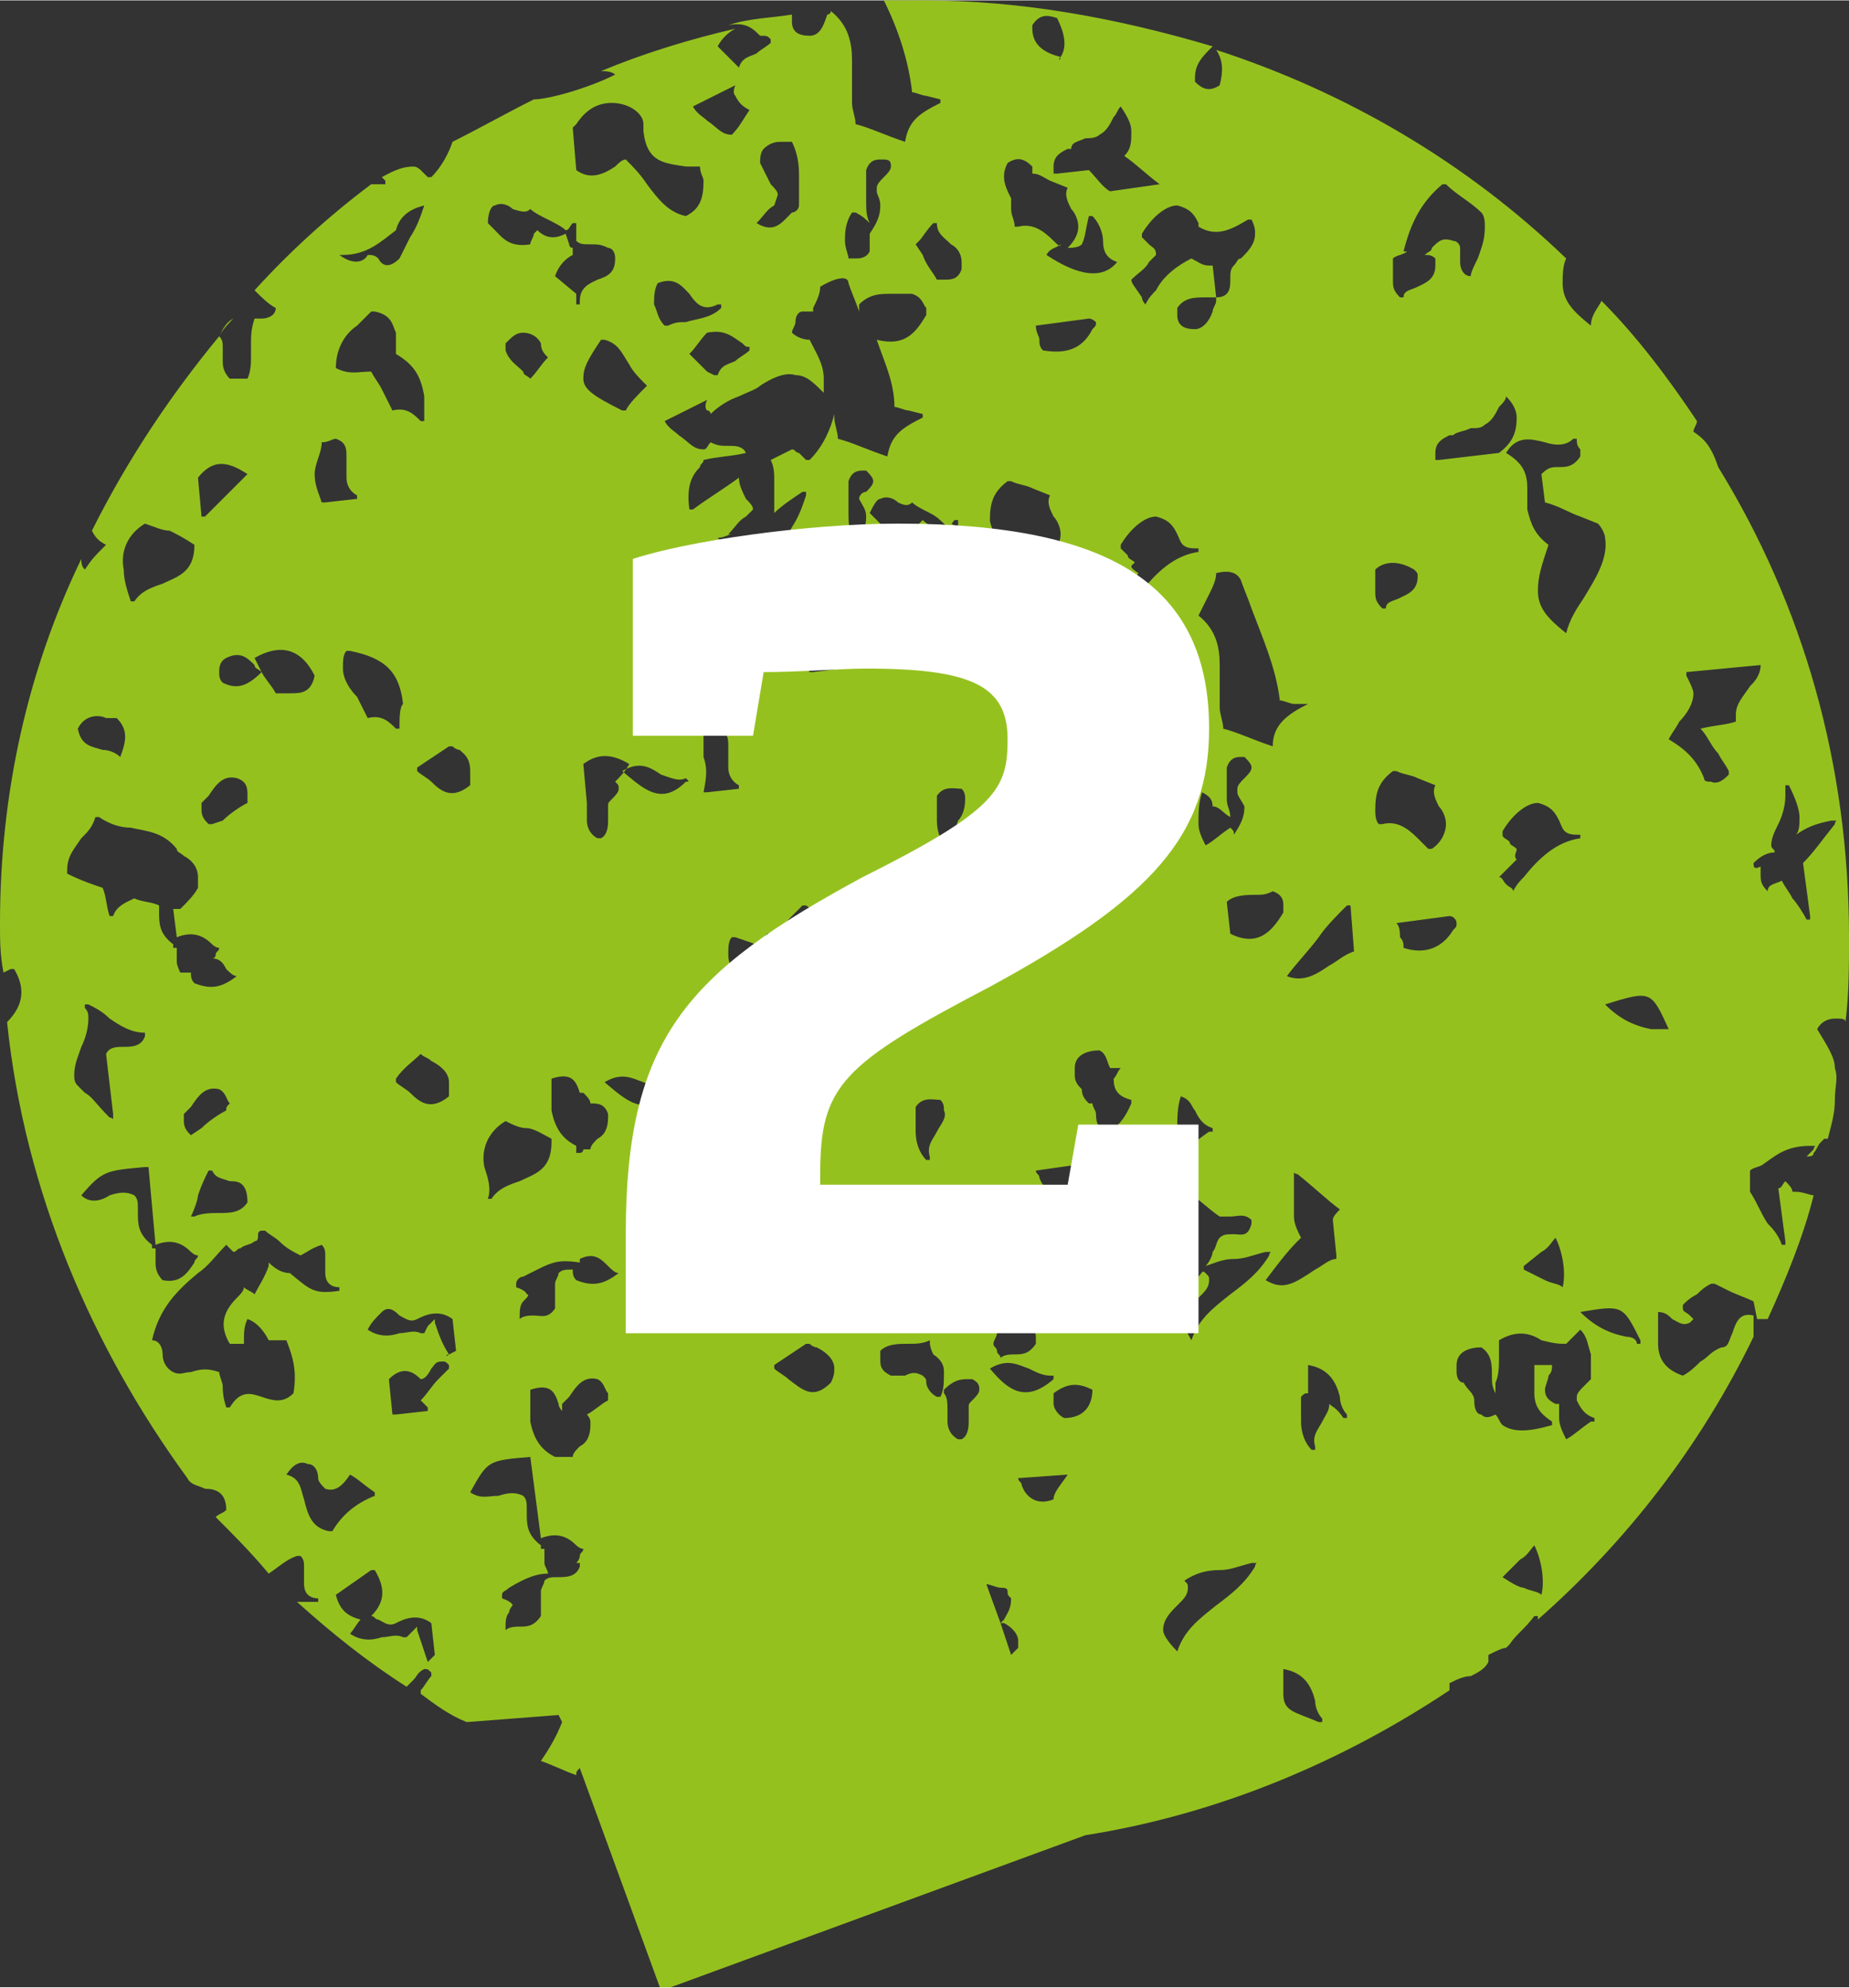 <?xml version="1.0" encoding="utf-8"?>
<svg xmlns="http://www.w3.org/2000/svg" xmlns:xlink="http://www.w3.org/1999/xlink" version="1.1" id="Ebene_1" x="0px" y="0px" viewBox="0 0 52.3 56.2" style="enable-background:new 0 0 52.3 56.2;" xml:space="preserve" width="40" height="43">
<rect x="0" y="0" width="52.3" height="56.2" fill="#333333" stroke="none"/>
<style type="text/css">
	.st0{clip-path:url(#SVGID_2_);fill:#95C11F;}
	.st1{fill:#FFFFFF;}
</style>
<g>
	<g>
		<defs>
			<rect id="SVGID_1_" y="0" width="83" height="56.2"/>
		</defs>
		<clipPath id="SVGID_2_">
			<use xlink:href="#SVGID_1_" style="overflow:visible;"/>
		</clipPath>
		<path class="st0" d="M6.2,9.5L6.2,9.5c0.1-0.2,0.3-0.4,0.4-0.5C6.4,9.1,6.3,9.3,6.2,9.5C6.2,9.4,6.2,9.4,6.2,9.5 M32.1,22.1    c0,0,0-0.1-0.1-0.2c0,0,0,0,0,0c0,0.2,0.1,0.4,0.2,0.5l0.1-0.1C32.2,22.3,32.2,22.2,32.1,22.1 M49.8,18.8    C49.8,18.8,49.9,18.9,49.8,18.8C49.9,18.9,49.9,18.9,49.8,18.8c0,0.3-0.2,0.5-0.3,0.6c-0.2,0.3-0.4,0.5-0.4,0.8c0,0,0,0,0,0.1    c0,0,0,0,0,0c0,0,0,0.1,0,0.1c-0.3,0.1-0.6,0.1-1,0.2c0.2,0.2,0.3,0.5,0.5,0.7c0.1,0.2,0.2,0.3,0.3,0.5c0,0,0,0,0,0.1    c-0.1,0.1-0.3,0.3-0.5,0.2c-0.1,0-0.2,0-0.2-0.1c-0.2-0.5-0.5-0.8-1-1.1c0,0,0,0,0,0s0,0,0,0c0.1-0.2,0.2-0.3,0.3-0.5    c0.2-0.2,0.4-0.5,0.4-0.8c0-0.1-0.1-0.3-0.2-0.5c0,0,0,0,0-0.1s0,0,0,0L49.8,18.8z M47.2,29.1C47.2,29.1,47.2,29.1,47.2,29.1    C47.1,29.2,47.1,29.2,47.2,29.1c-0.2,0-0.3,0-0.5,0c-0.5-0.1-0.9-0.3-1.3-0.7c0,0,0,0,0,0s0,0,0,0c0,0,0,0,0,0l0,0    C46.7,28,46.7,28,47.2,29.1 M45.4,15.2c0.1,0.6-0.3,1.2-0.6,1.7c-0.2,0.3-0.4,0.6-0.5,1c0,0,0,0,0,0c0,0,0,0,0,0    c-0.5-0.4-0.8-0.7-0.8-1.2c0-0.4,0.1-0.7,0.3-1.3c-0.4-0.3-0.5-0.6-0.6-1c0-0.1,0-0.2,0-0.3c0-0.1,0-0.2,0-0.3    c0-0.4-0.1-0.7-0.6-1c0,0,0,0,0,0v0c0,0,0,0,0,0c0.3-0.5,0.7-0.4,1.1-0.3c0.3,0.1,0.6,0.1,0.8-0.1c0,0,0,0,0.1,0c0,0,0,0,0,0    c0,0.1,0,0.2,0.1,0.3l0,0.2c0,0,0,0,0,0c-0.2,0.3-0.4,0.3-0.6,0.3c-0.2,0-0.3,0-0.5,0.2l0.1,0.8c0.4,0.1,0.7,0.3,1,0.4l0.5,0.2    c0,0,0,0,0,0C45.3,14.9,45.4,15.1,45.4,15.2 M42.9,11.8c0,0.4-0.1,0.7-0.5,1c0,0,0,0,0,0l-1.7,0.2c0,0,0,0-0.1,0    c0-0.1,0-0.1,0-0.2c0-0.3,0.2-0.4,0.4-0.5c0,0,0,0,0.1,0c0.1-0.1,0.3-0.1,0.5-0.2c0.2,0,0.3,0,0.4-0.1c0.2-0.1,0.3-0.3,0.4-0.5    c0.1-0.1,0.2-0.2,0.2-0.3c0,0,0,0,0,0c0,0,0,0,0,0C42.8,11.4,42.9,11.6,42.9,11.8 M42,6.4c0,0.4-0.1,0.6-0.2,0.9    c-0.1,0.2-0.2,0.4-0.2,0.5c0,0,0,0,0,0c0,0,0,0,0,0c-0.2,0-0.3-0.2-0.3-0.4c0-0.1,0-0.2,0-0.2c0-0.1,0-0.1,0-0.2    c0-0.1-0.1-0.2-0.2-0.2c-0.3-0.1-0.4,0-0.6,0.2c0,0.1-0.1,0.1-0.2,0.2c0.1,0,0.2,0,0.3,0.1c0,0,0,0,0,0c0,0.1,0,0.1,0,0.2    c0,0.4-0.3,0.5-0.5,0.6c-0.2,0.1-0.4,0.1-0.4,0.3c0,0,0,0,0,0c0,0,0,0-0.1,0c-0.2-0.2-0.2-0.3-0.2-0.5c0-0.1,0-0.1,0-0.2    c0-0.1,0-0.2,0-0.3c0,0,0,0,0-0.1c0.1-0.1,0.3-0.1,0.4-0.2c0,0,0,0-0.1,0c0,0,0,0,0,0c0,0,0,0,0,0c0.2-0.8,0.5-1.4,1.1-1.9    c0,0,0,0,0.1,0c0.3,0.3,0.7,0.5,1,0.8c0,0,0,0,0,0C42,6.1,42,6.3,42,6.4 M40,16.1C40,16.1,40,16.1,40,16.1    c0.1,0.1,0.1,0.1,0.1,0.2c0,0.4-0.3,0.5-0.5,0.6c-0.2,0.1-0.4,0.1-0.4,0.3c0,0,0,0,0,0c0,0,0,0-0.1,0c-0.2-0.2-0.2-0.3-0.2-0.5    c0-0.1,0-0.1,0-0.2c0-0.1,0-0.2,0-0.3c0,0,0,0,0-0.1C39.1,15.9,39.5,15.8,40,16.1 M38.3,26.9C38.3,26.9,38.3,26.9,38.3,26.9    c-0.3,0.1-0.5,0.3-0.7,0.4c-0.3,0.2-0.7,0.5-1.2,0.3c0,0,0,0,0,0v0c0,0,0,0,0,0c0.3-0.4,0.6-0.7,0.9-1.1c0.2-0.3,0.5-0.6,0.8-0.9    c0,0,0,0,0.1,0s0,0,0,0L38.3,26.9z M37,19.9C37.1,19.9,37,19.9,37,19.9c-0.6,0.3-1,0.6-1,1.2c0,0,0,0,0,0s0,0,0,0    c-0.6-0.2-1-0.4-1.4-0.5c0,0,0,0,0,0c0-0.2-0.1-0.4-0.1-0.6c0-0.2,0-0.4,0-0.6c0-0.2,0-0.4,0-0.6c0-0.5-0.1-1-0.6-1.4c0,0,0,0,0,0    c0,0,0,0,0,0c0.1-0.2,0.2-0.4,0.3-0.6c0.1-0.2,0.2-0.4,0.2-0.6c0,0,0,0,0,0c0.4-0.1,0.6,0,0.7,0.2c0.1,0.3,0.2,0.5,0.3,0.8    c0.3,0.8,0.7,1.7,0.8,2.6c0.1,0,0.3,0.1,0.4,0.1L37,19.9C37,19.8,37,19.9,37,19.9 M35.5,6.6c0,0.3-0.2,0.5-0.4,0.7    c-0.1,0-0.1,0.1-0.2,0.2c-0.1,0.1-0.1,0.2-0.1,0.4c0,0.2,0,0.5-0.4,0.5c0,0,0,0.1,0,0.1c0,0,0,0,0,0c0,0.1-0.1,0.2-0.1,0.3    c-0.1,0.3-0.3,0.5-0.5,0.5c-0.3,0-0.5-0.1-0.5-0.4c0-0.1,0-0.1,0-0.2c0,0,0,0,0,0c0.2-0.3,0.5-0.3,0.8-0.3c0.1,0,0.2,0,0.3,0    c0,0,0,0,0,0l-0.1-0.9l-0.1,0c-0.2,0-0.3-0.1-0.5-0.2c-0.4,0.2-0.8,0.5-1,0.9c-0.1,0.1-0.2,0.2-0.3,0.4c0,0,0,0,0,0s0,0,0,0    c0,0-0.1-0.1-0.1-0.2C32.1,8.1,32,8,32,7.9c0,0,0,0,0,0c0,0,0,0,0,0c0.2-0.2,0.4-0.3,0.5-0.5c0.1-0.1,0.1-0.1,0.2-0.2    C32.7,7,32.6,7,32.5,6.9c-0.1-0.1-0.1-0.1-0.2-0.2c0,0,0,0,0-0.1c0.3-0.5,0.7-0.8,1-0.8c0.4,0.1,0.5,0.3,0.6,0.5c0,0,0,0,0,0.1    c0.5,0.3,0.9,0.1,1.4-0.2c0,0,0.1,0,0.1,0C35.5,6.4,35.5,6.5,35.5,6.6 M32.8,5.2C32.8,5.3,32.8,5.3,32.8,5.2l-1.4,0.2c0,0,0,0,0,0    C31.2,5.3,31,5,30.8,4.8l-0.9,0.1c0,0,0,0-0.1,0c0-0.1,0-0.1,0-0.2c0-0.3,0.2-0.4,0.4-0.5c0,0,0,0,0.1,0C30.3,4,30.5,4,30.7,3.9    c0.1,0,0.3,0,0.4-0.1c0.2-0.1,0.3-0.3,0.4-0.5c0.1-0.1,0.1-0.2,0.2-0.3c0,0,0,0,0,0s0,0,0,0C31.9,3.3,32,3.5,32,3.7    c0,0.3,0,0.5-0.2,0.7C32.1,4.6,32.4,4.9,32.8,5.2C32.8,5.2,32.8,5.2,32.8,5.2 M30,1.6C30,1.7,29.9,1.7,30,1.6    c-0.4-0.1-0.8-0.3-0.8-0.8c0,0,0-0.1,0-0.1c0,0,0,0,0,0c0.2-0.3,0.4-0.3,0.7-0.2c0,0,0,0,0,0C30.1,0.9,30.2,1.3,30,1.6 M28.5,4.6    c0.3-0.2,0.5-0.1,0.7,0.1c0,0,0,0,0,0c0,0,0,0.1,0,0.1c0,0.1,0,0.1,0,0.1c0.2,0,0.3,0.1,0.5,0.2l0.5,0.2c0,0,0,0,0,0c0,0,0,0,0,0    c-0.1,0.2,0,0.4,0.1,0.6c0.1,0.1,0.2,0.3,0.2,0.5c0,0.2-0.1,0.4-0.3,0.6c0.1,0,0.3,0,0.4-0.1l0,0c0.1-0.2,0.1-0.4,0.2-0.8    c0,0,0,0,0,0c0,0,0,0,0.1,0c0.2,0.2,0.3,0.5,0.3,0.7c0,0.3,0.1,0.5,0.4,0.6c0,0,0,0,0,0c0,0,0,0,0,0c-0.4,0.5-1.1,0.4-2-0.2    c0,0,0,0,0,0s0,0,0,0c0.1-0.2,0.3-0.2,0.4-0.3C30,7,29.9,6.9,29.8,6.8c-0.3-0.3-0.6-0.5-1-0.4c0,0-0.1,0-0.1,0    c0-0.2-0.1-0.3-0.1-0.5c0-0.1,0-0.2,0-0.3c0,0,0,0,0,0c-0.1-0.2-0.2-0.4-0.2-0.6C28.4,4.9,28.4,4.8,28.5,4.6    C28.5,4.6,28.5,4.6,28.5,4.6 M28.1,15.1c0-0.1-0.1-0.3-0.1-0.4c0-0.5,0.1-0.8,0.5-1.1c0,0,0,0,0.1,0c0.2,0.1,0.4,0.1,0.6,0.2    l0.5,0.2c0,0,0,0,0,0s0,0,0,0c-0.1,0.2,0,0.4,0.1,0.6c0.1,0.1,0.2,0.3,0.2,0.5c0,0.2-0.1,0.5-0.4,0.7c0,0,0,0-0.1,0    c-0.1-0.1-0.2-0.2-0.3-0.3c-0.3-0.2-0.5-0.4-0.9-0.4c0.1,0,0.1,0.1,0.2,0.2v0c0,0.4-0.2,0.5-0.5,0.6c-0.2,0.1-0.5,0.2-0.5,0.6    c0,0,0,0,0,0.1c0,0-0.1,0-0.1,0l0,0l0,0L27.2,15c0,0-0.1,0-0.1-0.1l-0.2-0.1c-0.2,0.1-0.5,0.2-0.8-0.1l-0.1,0.1    c-0.1,0.1-0.1,0.2-0.2,0.3c0,0,0,0,0,0c-0.6,0.1-0.8-0.2-1-0.4c-0.1-0.1-0.1-0.1-0.2-0.2c0,0,0,0,0,0c0,0,0,0,0,0    c0.1-0.2,0.2-0.4,0.3-0.4c0.2-0.1,0.4,0,0.5,0.1c0.2,0.1,0.3,0.1,0.4,0c0,0,0,0,0,0c0,0,0,0,0,0c0.1,0.1,0.3,0.2,0.5,0.3    c0.2,0.1,0.3,0.2,0.5,0.4c0.1,0,0.1-0.1,0.2-0.2c0,0,0,0,0.1,0c0,0,0,0,0,0l0,0.5c0.2,0.1,0.4,0.1,0.5,0.2    C27.9,15.1,28,15.1,28.1,15.1 M27.2,7.4c0,0.1,0,0.1,0,0.2c-0.1,0.3-0.3,0.3-0.5,0.3c0,0-0.1,0-0.1,0c0,0,0,0-0.1,0    c-0.1-0.2-0.3-0.4-0.4-0.7l-0.2-0.3c0,0,0,0,0,0c0,0,0,0,0,0l0.1-0.1c0.1-0.1,0.2-0.3,0.4-0.5c0,0,0,0,0.1,0s0,0,0,0c0,0,0,0,0,0    c0,0.3,0.2,0.4,0.4,0.6C27.1,7,27.2,7.2,27.2,7.4 M25.8,8.3c0.3,0.1,0.3,0.3,0.4,0.4c0,0.1,0,0.1,0,0.2c-0.3,0.5-0.6,0.9-1.4,0.7    c0.2,0.6,0.5,1.2,0.5,1.9c0.1,0,0.3,0.1,0.4,0.1l0.4,0.1c0,0,0,0,0,0c0,0,0,0,0,0.1c-0.6,0.3-0.9,0.5-1,1.1c0,0,0,0,0,0    c0,0,0,0,0,0c-0.6-0.2-1-0.4-1.4-0.5c0,0,0,0,0,0c0-0.2-0.1-0.4-0.1-0.6c0,0,0,0,0-0.1c-0.1,0.4-0.3,0.9-0.7,1.3c0,0,0,0-0.1,0    c-0.1-0.1-0.1-0.1-0.2-0.2c-0.1,0-0.1-0.1-0.2-0.1c-0.2,0.1-0.4,0.2-0.6,0.3c0.1,0.2,0.1,0.4,0.1,0.6c0,0.2,0,0.4,0,0.5    c0,0.1,0,0.2,0,0.4c0.2-0.2,0.5-0.4,0.8-0.6c0,0,0,0,0.1,0c0,0,0,0,0,0.1c-0.1,0.3-0.2,0.6-0.4,0.9l-0.3,0.6c0,0,0,0,0,0    c-0.3,0.3-0.5,0.2-0.6,0c-0.1-0.1-0.2-0.1-0.3-0.1c-0.2,0.1-0.5,0.2-0.9-0.2c0,0,0,0,0,0c0,0,0,0,0,0c0,0,0,0,0,0    c0.2,0,0.3-0.1,0.4-0.1c0,0,0,0-0.1,0c0,0,0,0,0,0l0,0c0,0,0,0,0,0c0.2-0.2,0.3-0.4,0.5-0.5l0.2-0.2c0-0.1-0.1-0.2-0.2-0.3    c-0.1-0.2-0.2-0.4-0.2-0.6c-0.4,0.3-0.9,0.6-1.3,0.9c0,0,0,0-0.1,0c0,0,0,0,0,0v0c-0.1-0.7,0.1-1,0.3-1.2c0-0.1,0.1-0.1,0.1-0.2    c0,0,0,0,0,0c0.4-0.1,0.8-0.1,1.2-0.2c-0.1-0.2-0.3-0.2-0.5-0.2c-0.2,0-0.3,0-0.5-0.1c-0.1,0.1-0.1,0.2-0.2,0.2c0,0,0,0,0,0    c-0.3,0-0.4-0.2-0.7-0.4c-0.1-0.1-0.3-0.2-0.4-0.4c0,0,0,0,0,0v0c0,0,0,0,0,0c0.2-0.1,0.4-0.2,0.6-0.3c0.2-0.1,0.4-0.2,0.6-0.3    c0,0,0,0,0,0c0,0,0,0,0,0s0,0,0,0c0,0-0.1,0.2,0,0.3c0,0,0.1,0,0.1,0.1c0.2-0.2,0.5-0.4,0.8-0.5c0.2-0.1,0.5-0.2,0.6-0.3    c0.3-0.2,0.7-0.4,1-0.3c0.3,0,0.5,0.2,0.8,0.5c0-0.1,0-0.3,0-0.4c0-0.4-0.2-0.7-0.4-1.1c0,0,0,0,0,0c-0.2,0-0.4-0.1-0.5-0.2    c0,0,0,0,0,0c0,0,0,0,0,0c0-0.1,0.1-0.2,0.1-0.3c0-0.2,0.1-0.3,0.2-0.3c0.1,0,0.2,0,0.3,0c0,0,0-0.1,0-0.1    c0.1-0.2,0.2-0.4,0.2-0.6c0,0,0,0,0,0C23.7,7.8,24,7.8,24,8c0.1,0.3,0.2,0.5,0.3,0.8c0,0,0,0,0,0l0-0.2c0,0,0,0,0,0    c0.3-0.3,0.6-0.3,0.9-0.3C25.4,8.3,25.6,8.3,25.8,8.3C25.8,8.3,25.8,8.3,25.8,8.3 M25.2,4.7c0,0.1-0.1,0.2-0.2,0.3    c-0.1,0.1-0.2,0.2-0.2,0.3c0,0,0,0.1,0,0.1c0,0.1,0.1,0.2,0.1,0.4c0,0.3-0.1,0.5-0.3,0.8c0,0,0,0,0,0c0,0,0,0,0,0c0,0,0,0,0,0    c0,0.1,0,0.2,0,0.3c0,0.1,0,0.1,0,0.2c0,0,0,0,0,0c-0.1,0.2-0.3,0.2-0.4,0.2c0,0-0.1,0-0.1,0c0,0,0,0-0.1,0    C24,7.2,23.9,7,23.9,6.8c0-0.2,0-0.5,0.2-0.8c0,0,0,0,0.1,0c0.2,0.1,0.3,0.2,0.4,0.3c-0.1-0.2-0.1-0.4-0.1-0.6c0-0.1,0-0.3,0-0.4    s0-0.3,0-0.4l0-0.1c0,0,0,0,0,0c0.1-0.3,0.3-0.3,0.4-0.3c0,0,0.1,0,0.1,0c0,0,0,0,0,0C25.2,4.5,25.2,4.6,25.2,4.7 M22.6,5.8    C22.6,5.8,22.6,5.8,22.6,5.8C22.6,5.9,22.5,6,22.4,6c-0.3,0.3-0.5,0.6-1,0.3c0,0,0,0,0,0l0,0c0,0,0,0,0,0c0.2-0.2,0.3-0.4,0.5-0.5    L22,5.5c0-0.1-0.1-0.2-0.2-0.3c-0.1-0.2-0.2-0.4-0.3-0.6c0-0.1,0-0.3,0.1-0.4C21.8,4,22,4,22.1,4c0.1,0,0.1,0,0.2,0c0,0,0,0,0.1,0    c0.1,0.2,0.2,0.5,0.2,0.9c0,0.2,0,0.4,0,0.5C22.6,5.5,22.6,5.6,22.6,5.8 M21.2,3.1C21.2,3.1,21.2,3.1,21.2,3.1    c-0.2,0.3-0.3,0.5-0.5,0.7c0,0,0,0,0,0c-0.3,0-0.4-0.2-0.7-0.4c-0.1-0.1-0.3-0.2-0.4-0.4c0,0,0,0,0,0s0,0,0,0c0,0,0,0,0,0    c0.2-0.1,0.4-0.2,0.6-0.3c0.2-0.1,0.4-0.2,0.6-0.3c0,0,0,0,0,0c0,0,0,0,0,0s0,0,0,0c0,0-0.1,0.2,0,0.3C20.9,2.9,21,3,21.2,3.1    C21.2,3.1,21.2,3.1,21.2,3.1 M19.4,4.7c0.1,0,0.3,0,0.4,0c0,0,0,0,0,0c0,0.2,0.1,0.3,0.1,0.4c0,0.5-0.1,0.8-0.5,1c0,0,0,0,0,0    c-0.5-0.1-0.8-0.5-1.1-0.9c-0.2-0.3-0.4-0.5-0.6-0.7c-0.1,0-0.2,0.1-0.3,0.2c-0.3,0.2-0.7,0.4-1.1,0.1c0,0,0,0,0,0l-0.1-1.2    c0,0,0,0,0,0c0,0,0.1-0.1,0.1-0.1c0.2-0.3,0.5-0.6,1-0.6c0.5,0,0.9,0.3,0.9,0.6c0,0,0,0,0,0c0,0.1,0,0.1,0,0.2    C18.3,4.6,18.8,4.6,19.4,4.7 M16,6.5c0.1,0,0.1-0.1,0.2-0.2c0,0,0,0,0.1,0c0,0,0,0,0,0l0,0.5c0.1,0.1,0.2,0.1,0.4,0.1    c0.2,0,0.3,0,0.5,0.1c0,0,0,0,0,0c0,0,0,0,0,0c0.1,0,0.2,0.1,0.2,0.3c0,0,0,0,0,0c0,0.4-0.2,0.5-0.5,0.6c-0.2,0.1-0.5,0.2-0.5,0.6    c0,0,0,0,0,0.1c0,0-0.1,0-0.1,0l0,0l0,0l0-0.3l-0.6-0.5c0,0,0,0,0,0s0,0,0,0c0.1-0.3,0.3-0.5,0.5-0.6l0-0.2c0,0-0.1,0-0.1-0.1    L16,6.6c-0.2,0.1-0.5,0.2-0.8-0.1l-0.1,0.1C15.1,6.7,15,6.8,15,6.9c0,0,0,0,0,0c-0.6,0.1-0.8-0.2-1-0.4c-0.1-0.1-0.1-0.1-0.2-0.2    c0,0,0,0,0,0c0,0,0,0,0,0C13.8,6,13.9,5.8,14,5.8c0.2-0.1,0.4,0,0.5,0.1C14.8,6,14.9,6,15,5.9c0,0,0,0,0,0c0,0,0,0,0,0    c0.1,0.1,0.3,0.2,0.5,0.3C15.7,6.3,15.9,6.4,16,6.5 M15.5,10.1c-0.2,0.2-0.3,0.4-0.5,0.6c0,0,0,0,0,0c0,0,0,0,0,0    c-0.1-0.1-0.2-0.1-0.2-0.2c-0.2-0.2-0.4-0.3-0.5-0.6c0,0,0-0.1,0-0.2c0,0,0,0,0,0c0.2-0.2,0.3-0.3,0.5-0.3c0.2,0,0.4,0.1,0.5,0.3    C15.3,9.9,15.4,10,15.5,10.1C15.5,10.1,15.5,10.1,15.5,10.1C15.5,10.1,15.5,10.1,15.5,10.1 M13.7,33c-0.1-0.5,0.1-1,0.6-1.3    c0,0,0,0,0,0c0.2,0.1,0.4,0.2,0.6,0.2s0.5,0.2,0.7,0.3c0,0,0,0,0,0.1c0,0.8-0.5,0.9-0.9,1.1c-0.3,0.1-0.6,0.2-0.8,0.5    c0,0,0,0-0.1,0c0,0,0,0,0,0C13.9,33.6,13.8,33.3,13.7,33 M15,41.2C15,41.2,15,41.2,15,41.2l0.3,2.3c0,0,0,0,0,0c0,0,0,0,0,0v0    c0.5-0.2,0.8,0,1,0.2c0,0,0.1,0.1,0.2,0.1c0,0,0,0,0,0s0,0,0,0c0,0.1-0.1,0.1-0.1,0.2c0,0.1-0.1,0.2-0.1,0.2c0,0,0,0,0.1,0    c0,0,0,0,0,0c0,0,0,0,0,0.1c-0.1,0.3-0.4,0.3-0.6,0.3c-0.2,0-0.3,0-0.4,0.1c0,0.1-0.1,0.2-0.1,0.3c0,0.1,0,0.1,0,0.2    c0,0.1,0,0.1,0,0.2c0,0.1,0,0.2,0,0.3c0,0,0,0,0,0C15.1,46,14.9,46,14.7,46c-0.1,0-0.3,0-0.4,0.1c0,0,0,0,0,0c0,0,0,0,0,0    c0,0,0-0.1,0-0.1c0-0.1,0-0.3,0.1-0.4c0-0.1,0.1-0.2,0.1-0.2c0,0,0-0.1-0.3-0.2c0,0,0,0,0,0c0,0,0,0,0,0c0,0,0,0,0,0    c0,0,0,0,0-0.1c0-0.1,0.1-0.1,0.2-0.2c0.5-0.3,0.8-0.4,1.1-0.4c0-0.1-0.1-0.2-0.1-0.3s0-0.2,0-0.2c0-0.1,0-0.1,0-0.2c0,0,0,0,0,0    c0,0-0.1,0-0.1,0l0,0l0,0l0-0.1c-0.4-0.3-0.4-0.6-0.4-0.9c0,0,0-0.1,0-0.1c0-0.2,0-0.3-0.1-0.4c-0.2-0.1-0.4-0.1-0.7,0    c-0.3,0-0.5,0.1-0.8-0.1c0,0,0,0,0,0c0,0,0,0,0,0C13.8,41.3,13.8,41.3,15,41.2 M13.3,21.8c0,0.1,0,0.2,0,0.4c0,0,0,0,0,0    c-0.5,0.4-0.8,0.2-1.1-0.1c-0.1-0.1-0.3-0.2-0.4-0.3c0,0,0,0,0,0c0,0,0,0,0,0c0,0,0,0,0-0.1c0.3-0.2,0.6-0.4,0.9-0.6    c0,0,0.1,0,0.1,0c0,0,0.1,0.1,0.2,0.1C13.1,21.3,13.3,21.4,13.3,21.8 M12,5.8c-0.1,0.3-0.2,0.6-0.4,0.9l-0.3,0.6c0,0,0,0,0,0    c-0.3,0.3-0.5,0.2-0.6,0c-0.1-0.1-0.2-0.1-0.3-0.1C10.3,7.4,10,7.5,9.6,7.2c0,0,0,0,0,0c0,0,0,0,0,0c0,0,0,0,0.1,0    c0.7,0,1.1-0.4,1.5-0.7C11.3,6.1,11.6,5.9,12,5.8C11.9,5.8,12,5.8,12,5.8C12,5.8,12,5.8,12,5.8 M9.5,10.4c0-0.6,0.3-1,0.6-1.2    c0.1-0.1,0.3-0.3,0.4-0.4c0,0,0,0,0.1,0c0.5,0.1,0.5,0.4,0.6,0.6c0,0,0,0.1,0,0.2c0,0.1,0,0.2,0,0.3c0,0,0,0,0,0.1    c0.5,0.3,0.7,0.6,0.8,1.2c0,0.2,0,0.4,0,0.7c0,0,0,0,0,0c0,0,0,0-0.1,0l0,0c-0.2-0.2-0.4-0.4-0.8-0.3c0,0,0,0,0,0c0,0,0,0,0,0    c-0.1-0.2-0.2-0.4-0.3-0.6c-0.1-0.2-0.2-0.3-0.3-0.5C10.1,10.5,9.9,10.6,9.5,10.4C9.6,10.5,9.5,10.4,9.5,10.4L9.5,10.4 M9.1,12.5    c0.2,0,0.3-0.1,0.4-0.1c0,0,0,0,0,0c0.3,0.1,0.3,0.3,0.3,0.5c0,0.1,0,0.2,0,0.3s0,0.2,0,0.3c0,0.2,0.1,0.4,0.3,0.5c0,0,0,0,0,0.1    c0,0,0,0,0,0l-0.9,0.1c0,0,0,0-0.1,0c-0.1-0.3-0.2-0.5-0.2-0.8S9.1,12.8,9.1,12.5C9.1,12.6,9.1,12.5,9.1,12.5 M9.1,35.2    c0.1,0.1,0.1,0.2,0.1,0.3s0,0.2,0,0.2c0,0.1,0,0.2,0,0.3c0,0.2,0.1,0.4,0.4,0.4c0,0,0,0,0,0.1s0,0,0,0c-0.7,0.1-0.8,0-1.4-0.5    c-0.2,0-0.4-0.1-0.6-0.3l0,0.1c-0.1,0.3-0.3,0.6-0.4,0.8c0,0,0,0,0,0c0,0,0,0,0,0c-0.1-0.1-0.2-0.1-0.3-0.2c0,0.1-0.1,0.2-0.2,0.3    c-0.4,0.4-0.5,0.8-0.2,1.3l0.4,0c0,0,0,0,0-0.1c0-0.2,0-0.4,0.1-0.6c0,0,0,0,0,0c0,0,0,0,0,0c0.3,0.1,0.5,0.4,0.6,0.6l0.4,0    c0,0,0,0,0.1,0c0.2,0.5,0.3,0.9,0.2,1.5c0,0,0,0,0,0c-0.3,0.3-0.6,0.2-0.9,0.1c-0.3-0.1-0.6-0.2-0.9,0.3c0,0,0,0-0.1,0s0,0,0,0    c-0.1-0.3-0.1-0.5-0.1-0.6c0-0.1-0.1-0.3-0.1-0.4c-0.3-0.1-0.5-0.1-0.8,0c-0.2,0-0.3,0.1-0.5,0c0,0,0,0,0,0    c-0.2-0.1-0.3-0.3-0.3-0.5c0-0.2-0.1-0.4-0.3-0.4c0,0,0,0,0,0c0,0,0,0,0,0c0,0,0,0,0,0C4.5,37,5,36.5,5.6,36    c0.3-0.2,0.5-0.5,0.8-0.8c0,0,0,0,0,0c0,0,0,0,0,0c0.1,0.1,0.1,0.1,0.2,0.2c0.1,0,0.1-0.1,0.2-0.1c0.1-0.1,0.3-0.1,0.4-0.2    c0.1,0,0.1-0.1,0.1-0.2c0,0,0-0.1,0.1-0.1c0,0,0,0,0.1,0c0.1,0.1,0.3,0.2,0.4,0.3c0.2,0.2,0.4,0.3,0.6,0.4    C8.7,35.4,8.8,35.3,9.1,35.2C9,35.2,9,35.2,9.1,35.2 M8.9,19.1c-0.1,0.5-0.4,0.5-0.7,0.5c-0.1,0-0.2,0-0.3,0c0,0-0.1,0-0.1,0    c-0.1-0.2-0.3-0.4-0.4-0.6l-0.2-0.4c0,0,0,0,0,0c0,0,0,0,0,0c0,0,0,0,0,0C7.9,18.2,8.5,18.3,8.9,19.1C8.9,19.1,8.9,19.1,8.9,19.1     M7.4,19C7.5,19,7.5,19,7.4,19C7.5,19.1,7.5,19.1,7.4,19c-0.4,0.4-0.7,0.5-1.1,0.3c0,0,0,0,0,0c-0.1-0.1-0.1-0.2-0.1-0.3    c0-0.1,0-0.3,0.2-0.4c0,0,0,0,0,0c0.4-0.2,0.6,0,0.8,0.2C7.2,18.9,7.3,18.9,7.4,19 M7,13.4C7,13.4,7,13.5,7,13.4    c-0.5,0.5-0.9,0.9-1.2,1.2c0,0,0,0-0.1,0c0,0,0,0,0,0l-0.1-1.1c0,0,0,0,0,0C6,13,6.4,13,7,13.4C7,13.4,7,13.4,7,13.4 M5.6,25.1    C5.6,25.1,5.6,25.1,5.6,25.1L5.6,25.1c-0.1,0.2-0.3,0.4-0.5,0.6c0,0,0,0-0.1,0s-0.1,0-0.1,0L5,26.5c0,0,0,0,0,0c0,0,0,0,0,0v0    c0.5-0.2,0.8,0,1,0.2c0,0,0.1,0.1,0.2,0.1c0,0,0,0,0,0c0,0,0,0,0,0c0,0.1-0.1,0.1-0.1,0.2c0,0,0,0.1-0.1,0.1    c0.2,0,0.3,0.1,0.4,0.3c0.1,0.1,0.2,0.2,0.3,0.2c0,0,0,0,0,0s0,0,0,0c-0.4,0.3-0.7,0.4-1.2,0.2c0,0,0,0,0,0    c-0.1-0.1-0.1-0.2-0.1-0.3c0,0,0,0,0,0c-0.1,0-0.1,0-0.3,0c0,0,0,0,0,0C5.1,27.5,5,27.3,5,27.2c0-0.1,0-0.2,0-0.2    c0-0.1,0-0.1,0-0.2c0,0,0,0,0,0c0,0-0.1,0-0.1,0l0,0l0,0l0-0.1c-0.4-0.3-0.4-0.6-0.4-0.9c0,0,0-0.1,0-0.1c0,0,0-0.1,0-0.1    c-0.2-0.1-0.5-0.1-0.7-0.2c-0.2,0.1-0.5,0.2-0.6,0.5c0,0,0,0-0.1,0c0,0,0,0,0,0C3,25.6,3,25.3,2.9,25.1c-0.3-0.1-0.6-0.2-1-0.4    c0,0,0,0,0,0c0,0,0-0.1,0-0.1c0-0.4,0.2-0.6,0.4-0.9c0.2-0.2,0.3-0.3,0.4-0.6c0,0,0,0,0,0c0,0,0,0,0.1,0c0.3,0.2,0.6,0.3,0.9,0.3    c0.4,0.1,0.9,0.1,1.3,0.6c0,0,0,0,0,0l0,0c0,0.1,0.1,0.1,0.2,0.2c0.2,0.1,0.4,0.3,0.4,0.6C5.6,25,5.6,25.1,5.6,25.1 M5.5,15.4    c0,0.8-0.5,0.9-0.9,1.1C4.3,16.6,4,16.7,3.8,17c0,0,0,0-0.1,0c0,0,0,0,0,0c-0.1-0.3-0.2-0.6-0.2-0.9c-0.1-0.5,0.1-1,0.6-1.3    c0,0,0,0,0,0C4.4,14.9,4.6,15,4.8,15C5,15.1,5.2,15.2,5.5,15.4C5.5,15.3,5.5,15.3,5.5,15.4 M3.3,20.3c0.3,0.3,0.3,0.6,0.1,1.1    c0,0,0,0,0,0c0,0,0,0,0,0c-0.1-0.1-0.3-0.2-0.5-0.2c-0.3-0.1-0.6-0.1-0.7-0.6v0c0,0,0,0,0,0c0.2-0.4,0.6-0.4,0.8-0.3    C3.1,20.3,3.2,20.3,3.3,20.3C3.3,20.2,3.3,20.2,3.3,20.3 M2.1,30.4c0-0.3,0.1-0.5,0.2-0.8c0.1-0.2,0.2-0.5,0.2-0.8    c0-0.1,0-0.2-0.1-0.3c0,0,0,0,0-0.1c0,0,0,0,0.1,0c0.2,0.1,0.4,0.2,0.6,0.4c0.3,0.2,0.6,0.4,1,0.4c0,0,0,0,0,0c0,0,0,0,0,0.1    c-0.1,0.3-0.4,0.3-0.6,0.3c-0.2,0-0.4,0-0.5,0.2l0.2,1.7c0,0,0,0,0,0.1s0,0-0.1,0c-0.4-0.4-0.5-0.6-0.7-0.7l-0.2-0.2c0,0,0,0,0,0    C2.1,30.6,2.1,30.5,2.1,30.4 M6.4,31.4c-0.2,0.1-0.5,0.3-0.7,0.5l-0.3,0.2c0,0,0,0,0,0c-0.1-0.1-0.2-0.2-0.2-0.4    c0-0.1,0-0.2,0-0.2c0.1-0.1,0.1-0.1,0.2-0.2c0.2-0.3,0.4-0.6,0.8-0.5c0.2,0.1,0.2,0.3,0.3,0.4C6.4,31.3,6.4,31.3,6.4,31.4    C6.4,31.4,6.4,31.4,6.4,31.4 M7,22.7c-0.2,0.1-0.5,0.3-0.7,0.5L6,23.3c0,0,0,0-0.1,0c-0.1-0.1-0.2-0.2-0.2-0.4c0-0.1,0-0.2,0-0.2    c0.1-0.1,0.1-0.1,0.2-0.2c0.2-0.3,0.4-0.6,0.8-0.5C7,22.1,7,22.3,7,22.5C7,22.5,7,22.5,7,22.7C7,22.6,7,22.6,7,22.7 M7,34    C7,34,7,34,7,34c-0.2,0.3-0.5,0.3-0.8,0.3c-0.2,0-0.5,0-0.7,0.1c0,0,0,0-0.1,0c0,0,0,0,0,0s0,0,0,0c0.1-0.2,0.2-0.5,0.2-0.6    c0.1-0.3,0.2-0.5,0.3-0.7c0,0,0,0,0.1,0c0,0,0,0,0,0c0.1,0.2,0.2,0.2,0.5,0.3C6.7,33.4,7,33.4,7,34 M2.3,33.8    C2.3,33.8,2.3,33.8,2.3,33.8c0.6-0.7,0.7-0.7,1.8-0.8c0,0,0.1,0,0.1,0l0.2,2.2c0,0,0,0,0,0c0,0,0,0,0,0v0c0.5-0.2,0.8,0,1,0.2    c0,0,0.1,0.1,0.2,0.1c0,0,0,0,0,0c0,0,0,0,0,0c0,0.1-0.1,0.1-0.1,0.2c-0.2,0.3-0.4,0.6-0.9,0.5c0,0,0,0,0,0    c-0.2-0.2-0.2-0.4-0.2-0.5c0-0.1,0-0.1,0-0.2c0-0.1,0-0.1,0-0.2c0,0,0,0,0,0c0,0-0.1,0-0.1,0l0,0l0,0l0-0.1    c-0.4-0.3-0.4-0.6-0.4-0.9c0,0,0-0.1,0-0.1c0-0.2,0-0.3-0.1-0.4c-0.2-0.1-0.4-0.1-0.7,0C2.8,34,2.5,34,2.3,33.8    C2.3,33.8,2.3,33.8,2.3,33.8 M8.1,41.7C8.1,41.6,8.1,41.6,8.1,41.7c0.2-0.3,0.4-0.4,0.6-0.3c0.2,0,0.3,0.2,0.3,0.4    c0,0.1,0.1,0.2,0.2,0.3c0.3,0.1,0.5-0.1,0.7-0.4c0,0,0,0,0,0c0,0,0,0,0,0c0.2,0.1,0.4,0.3,0.7,0.5l0,0c0,0,0,0,0,0.1c0,0,0,0,0,0    c-0.5,0.2-0.9,0.5-1.2,1c0,0,0,0-0.1,0c-0.5-0.1-0.6-0.5-0.7-0.9C8.5,42.1,8.5,41.8,8.1,41.7C8.1,41.7,8.1,41.7,8.1,41.7L8.1,41.7     M9.5,45.1C9.5,45,9.5,45,9.5,45.1l1-0.7c0,0,0.1,0,0.1,0c0.3,0.5,0.3,0.9-0.1,1.3c0.1,0,0.1,0.1,0.2,0.1c0.2,0.1,0.3,0.2,0.5,0.1    c0.2-0.1,0.6-0.3,1,0c0,0,0,0,0,0l0.1,0.9c0,0,0,0,0,0l-0.2,0.2c0,0,0,0,0,0c0,0,0,0,0,0c-0.1-0.3-0.2-0.6-0.3-0.9l0-0.1    c-0.1,0.1-0.1,0.1-0.2,0.2l-0.1,0.1c0,0,0,0-0.1,0c-0.2-0.1-0.4,0-0.6,0c-0.3,0.1-0.6,0.1-0.9-0.1c0,0,0,0,0,0c0,0,0,0,0,0    c0.1-0.1,0.2-0.3,0.3-0.4C9.8,45.7,9.6,45.5,9.5,45.1C9.5,45.1,9.5,45.1,9.5,45.1 M12.4,39c-0.2,0.2-0.3,0.4-0.5,0.6    c0.1,0.1,0.1,0.1,0.2,0.2c0,0,0,0,0,0.1s0,0,0,0L11.2,40c0,0-0.1,0-0.1,0L11,39c0,0,0,0,0,0c0.4-0.4,0.7-0.2,0.9,0l0,0    c0.1,0,0.2-0.1,0.3-0.3c0.1-0.1,0.1-0.2,0.3-0.2c0.1,0,0.1,0,0.2,0.1c0,0,0,0.1,0,0.1C12.6,38.8,12.5,38.9,12.4,39 M11.3,20.6    C11.3,20.6,11.2,20.6,11.3,20.6l-0.1,0c-0.2-0.2-0.4-0.4-0.8-0.3c0,0,0,0,0,0c0,0,0,0,0,0c-0.1-0.2-0.2-0.4-0.3-0.6    c-0.2-0.2-0.4-0.5-0.4-0.8c0-0.2,0-0.4,0.1-0.5c0,0,0,0,0.1,0c1,0.2,1.4,0.6,1.5,1.5C11.3,20,11.3,20.3,11.3,20.6    C11.3,20.5,11.3,20.6,11.3,20.6 M11.9,29.8C12,29.8,12,29.8,11.9,29.8c0.1,0.1,0.2,0.1,0.3,0.2c0.2,0.1,0.5,0.3,0.5,0.6    c0,0.1,0,0.2,0,0.4c0,0,0,0,0,0c-0.5,0.4-0.8,0.2-1.1-0.1c-0.1-0.1-0.3-0.2-0.4-0.3c0,0,0,0,0,0c0,0,0,0,0,0c0,0,0,0,0-0.1    C11.4,30.2,11.7,30,11.9,29.8 M12.7,38.3C12.7,38.3,12.7,38.4,12.7,38.3C12.6,38.4,12.6,38.3,12.7,38.3c-0.2-0.3-0.3-0.6-0.4-0.9    l0-0.1c-0.1,0.1-0.1,0.1-0.2,0.2L12,37.7c0,0,0,0-0.1,0c-0.2-0.1-0.4,0-0.6,0c-0.3,0.1-0.6,0.1-0.9-0.1c0,0,0,0,0,0c0,0,0,0,0,0    c0.1-0.2,0.2-0.3,0.4-0.5c0.2-0.2,0.4,0,0.5,0.1c0.2,0.1,0.3,0.2,0.5,0.1c0.2-0.1,0.6-0.3,1,0c0,0,0,0,0,0l0.1,0.9c0,0,0,0,0,0    L12.7,38.3z M30.1,40.1C30.1,40.1,30.1,40.1,30.1,40.1c-0.2-0.1-0.3-0.3-0.3-0.4c0-0.1,0-0.2,0-0.3c0,0,0,0,0,0    c0.4-0.3,0.7-0.3,1.1-0.1c0,0,0,0,0,0c0,0,0,0,0,0C30.9,39.7,30.7,40.1,30.1,40.1 M31.2,31.9c-0.1,0-0.2-0.1-0.2-0.4    c0-0.1-0.1-0.2-0.1-0.3c0,0,0,0-0.1,0c0,0,0,0,0,0c-0.1-0.1-0.2-0.2-0.2-0.4c-0.1-0.1-0.2-0.2-0.2-0.4c0-0.1,0-0.1,0-0.2    c0-0.4,0.4-0.5,0.7-0.5h0c0,0,0,0,0,0c0.2,0.1,0.2,0.3,0.3,0.5c0.1,0,0.2,0,0.3,0c0,0,0,0,0,0c0,0,0,0,0,0    c-0.1,0.1-0.1,0.2-0.2,0.3c0,0.3,0.1,0.5,0.5,0.6c0,0,0,0,0,0c0,0,0,0,0,0.1C31.7,31.9,31.4,32,31.2,31.9 M31.7,23.2    C31.7,23.2,31.7,23.2,31.7,23.2L31.7,23.2C31.7,23.2,31.7,23.2,31.7,23.2c0-0.1,0-0.1,0-0.1c-0.1,0-0.1-0.1-0.2-0.3    c0-0.2-0.2-0.3-0.3-0.5s-0.3-0.3-0.3-0.5c0-0.1,0-0.1,0-0.2c0-0.4,0.4-0.5,0.7-0.5h0c0,0,0,0,0,0c0.1,0.1,0.1,0.1,0.2,0.2    c0-0.1,0-0.2,0-0.3c0.1-0.2,0.3-0.2,0.5-0.2c0.1,0,0.1,0,0.2,0c0,0,0,0,0.1,0c0.1,0.2,0.2,0.5,0.2,0.9c0,0.2,0,0.4,0,0.5    c0,0.1,0,0.3,0,0.4c0,0,0,0,0,0c-0.1,0.1-0.1,0.1-0.2,0.2C32.5,23.3,32.2,23.6,31.7,23.2 M32.3,35C32.3,35,32.3,35,32.3,35    c0-0.1,0-0.1,0-0.2c0-0.1,0-0.2,0.1-0.2c0.4-0.1,0.6-0.3,0.8-0.6c0.1-0.1,0.2-0.2,0.3-0.3c0,0,0,0,0.1,0c0.3,0.2,0.6,0.5,0.9,0.7    c0.1,0,0.2,0,0.3,0c0.2,0,0.4-0.1,0.6,0.1c0,0,0,0,0,0.1c-0.1,0.4-0.3,0.3-0.5,0.3c-0.2,0-0.3,0-0.4,0.1c-0.1,0.1-0.1,0.3-0.2,0.4    c0,0.1-0.1,0.3-0.2,0.4c0.3-0.1,0.5-0.2,0.8-0.2c0.3,0,0.5-0.1,0.9-0.2c0,0,0,0,0.1,0s0,0,0,0.1c-0.3,0.5-0.7,0.8-1.1,1.1    c-0.5,0.4-0.9,0.7-1.1,1.3c0,0,0,0,0,0s0,0,0,0c-0.1-0.2-0.2-0.3-0.2-0.5c0-0.3,0.2-0.5,0.4-0.7c0.2-0.2,0.3-0.3,0.3-0.5    c0-0.1,0-0.1-0.1-0.2C34,35.9,34,36,33.9,36.1c0,0,0,0,0,0l-0.8,0.1c0,0,0,0-0.1,0c-0.1-0.2-0.2-0.3-0.3-0.5    C32.6,35.4,32.5,35.3,32.3,35C32.3,35.1,32.3,35,32.3,35 M32.9,46.1c0-0.3,0.2-0.5,0.4-0.7c0.2-0.2,0.3-0.3,0.3-0.5    c0-0.1,0-0.1-0.1-0.2c0,0,0,0,0,0c0,0,0,0,0,0c0.3-0.2,0.6-0.3,1-0.3c0.3,0,0.5-0.1,0.9-0.2c0,0,0,0,0.1,0s0,0,0,0.1    c-0.3,0.5-0.7,0.8-1.1,1.1c-0.5,0.4-0.9,0.7-1.1,1.3c0,0,0,0,0,0c0,0,0,0,0,0C33,46.4,32.9,46.2,32.9,46.1 M35.5,25.3    c0.2,0,0.3,0,0.5-0.1c0,0,0,0,0,0c0.3,0.1,0.3,0.3,0.3,0.4c0,0.1,0,0.1,0,0.2c-0.3,0.5-0.7,1-1.5,0.6c0,0,0,0,0,0l-0.1-0.9    c0,0,0,0,0,0C34.9,25.3,35.3,25.3,35.5,25.3 M33.8,31.4c0.1,0.2,0.2,0.4,0.5,0.5c0,0,0,0,0,0c0,0,0,0,0,0.1l-0.1,0    c-0.3,0.2-0.5,0.4-0.7,0.5c0,0,0,0,0,0s0,0,0,0c-0.1-0.2-0.2-0.4-0.2-0.6c0-0.3,0-0.6,0.1-0.9c0,0,0,0,0,0s0,0,0,0    C33.7,31.1,33.7,31.3,33.8,31.4 M31.8,17.9c0.1,0.1,0.1,0.1,0.2,0.1c0,0,0,0.1,0,0.1c-0.1,0.1-0.3,0.2-0.4,0.3    c-0.2,0.1-0.4,0.1-0.5,0.4c0,0,0,0,0,0c0,0,0,0,0,0l-0.2-0.2c-0.1-0.1-0.3-0.3-0.4-0.4c0,0,0,0,0,0c0,0,0,0,0,0l0,0    c0.1-0.2,0.3-0.4,0.5-0.5c0,0,0,0,0,0C31.4,17.4,31.6,17.7,31.8,17.9 M29.5,9.9C29.5,9.9,29.5,9.8,29.5,9.9    c-0.1-0.1-0.1-0.2-0.1-0.3c0-0.1-0.1-0.2-0.1-0.4v0c0,0,0,0,0,0s0,0,0,0L30.8,9c0,0,0,0,0,0C30.9,9,31,9.1,31,9.1    c0,0.1,0,0.1-0.1,0.2C30.6,9.9,30.1,10,29.5,9.9 M28.7,17.9C28.7,17.9,28.7,17.9,28.7,17.9C28.7,17.9,28.7,17.9,28.7,17.9l1.5-0.2    c0,0,0,0,0,0c0.1,0,0.2,0.1,0.2,0.2c0,0.1,0,0.1-0.1,0.2c-0.3,0.5-0.8,0.7-1.4,0.5c0,0,0,0,0,0c0-0.1,0-0.2-0.1-0.3    C28.8,18.2,28.7,18.1,28.7,17.9C28.7,18,28.7,17.9,28.7,17.9 M28,36C28,36,28.1,35.9,28,36c0.5,0.1,0.7,0.2,0.8,0.2    c0.1,0,0.2,0,0.2,0.1c0,0,0,0,0,0c0,0.1,0,0.1,0.1,0.2c0,0.3-0.1,0.4-0.2,0.6c0,0,0,0.1-0.1,0.1c0,0,0,0,0.1,0.1    c0.2,0.1,0.4,0.3,0.4,0.5c0,0.1,0,0.1,0,0.2c0,0,0,0,0,0c-0.2,0.3-0.4,0.3-0.6,0.3c-0.1,0-0.3,0-0.4,0.1c0,0,0,0,0,0s0,0,0,0    c0-0.1-0.1-0.1-0.1-0.2c0-0.1-0.1-0.1-0.1-0.2c0,0,0,0,0,0c0-0.1,0.1-0.2,0.1-0.3c0.1-0.2,0.2-0.5,0.1-0.7    C28.3,36.5,28.2,36.3,28,36C28,36,28,36,28,36 M30.7,32.9C30.8,32.9,30.8,32.9,30.7,32.9C30.8,32.9,30.8,32.9,30.7,32.9    c-0.1,0.4-0.3,0.6-0.4,0.8l0,0c0,0,0,0,0,0c-0.5,0.2-0.8-0.1-0.9-0.4c0-0.1-0.1-0.1-0.1-0.2c0,0,0,0,0,0s0,0,0,0c0,0,0,0,0,0    L30.7,32.9z M31.1,19.7c0,0.2,0.1,0.3,0.3,0.3c0,0,0,0,0,0c0,0,0,0,0,0.1c-0.2,0.2-0.3,0.4-0.4,0.6c0,0,0,0,0,0    c-0.3,0-0.4-0.2-0.7-0.4c-0.1-0.1-0.3-0.2-0.4-0.4c0,0,0,0,0,0v0c0,0,0,0,0,0c0.2-0.1,0.4-0.2,0.6-0.3c0.2-0.1,0.4-0.2,0.6-0.3    c0,0,0,0,0,0c0,0,0,0,0,0s0,0,0,0C31.2,19.4,31.1,19.6,31.1,19.7 M28,38.7C28,38.7,28,38.7,28,38.7c0.5-0.3,0.8-0.1,1.1,0    c0.2,0.1,0.4,0.2,0.6,0.2c0,0,0,0,0.1,0c0,0,0,0,0,0.1C29,39.7,28.5,39.3,28,38.7C28,38.8,28,38.8,28,38.7    C28,38.8,28,38.7,28,38.7 M27.9,44.8c0.1,0,0.3,0.1,0.4,0.1c0.1,0,0.2,0,0.2,0.1c0,0,0,0,0,0c0,0.1,0,0.1,0.1,0.2    c0,0.3-0.1,0.4-0.2,0.6c0,0,0,0-0.1,0.1L27.9,44.8z M27.7,39.3c0,0.1-0.1,0.2-0.2,0.3c-0.1,0.1-0.1,0.1-0.1,0.2c0,0.1,0,0.1,0,0.2    c0,0.1,0,0.1,0,0.2c0,0.1,0,0.4-0.2,0.5c0,0,0,0-0.1,0c-0.2-0.1-0.3-0.3-0.3-0.5c0-0.1,0-0.2,0-0.3c0-0.2,0-0.4-0.1-0.5    c0,0,0,0,0-0.1C27,39,27.2,39,27.4,39c0,0,0.1,0,0.1,0c0,0,0,0,0,0C27.7,39.1,27.7,39.2,27.7,39.3 M26.2,16.4    C26.2,16.3,26.3,16.3,26.2,16.4C26.3,16.3,26.3,16.3,26.2,16.4c0.6,0.3,0.9,0.6,1.3,1c0,0,0,0,0,0c0,0,0,0,0,0    c-0.1,0.1-0.1,0.2-0.2,0.3c-0.2,0.3-0.4,0.5-0.8,0.4c0,0,0,0,0,0c-0.1-0.2-0.2-0.4-0.2-0.6c0-0.1,0-0.3,0-0.5    C26.3,16.8,26.3,16.6,26.2,16.4 M22.4,25.9c0.1-0.1,0.2-0.2,0.3-0.3c0,0,0,0,0.1,0c0.3,0.2,0.6,0.5,0.9,0.7c0.1,0,0.2,0,0.3,0    c0.2,0,0.4-0.1,0.6,0.1c0,0,0,0,0,0.1c-0.1,0.4-0.3,0.3-0.5,0.3c-0.2,0-0.3,0-0.4,0.1c-0.1,0.1-0.1,0.3-0.2,0.4    c-0.1,0.3-0.2,0.5-0.5,0.8c0,0,0,0,0,0L22.2,28c0,0.2,0,0.4,0,0.7c0,0,0,0,0,0c0,0,0,0-0.1,0l0,0c-0.2-0.2-0.4-0.4-0.8-0.3    c0,0,0,0,0,0c0,0,0,0,0,0c-0.1-0.2-0.2-0.4-0.3-0.6c-0.2-0.2-0.4-0.5-0.4-0.8c0-0.2,0-0.4,0.1-0.5c0,0,0,0,0.1,0    c0.3,0.1,0.6,0.2,0.8,0.3c0,0,0,0,0-0.1c0-0.1,0-0.2,0.1-0.3C22,26.4,22.2,26.1,22.4,25.9 M20.4,18.6c0-0.6,0.3-1,0.6-1.2    c0.1-0.1,0.3-0.3,0.4-0.4c0,0,0,0,0.1,0c0.5,0.1,0.5,0.4,0.6,0.6c0,0.1,0,0.1,0,0.2c0,0.1,0,0.2,0,0.3c0,0,0,0,0,0.1s0,0,0,0    c-0.2,0-0.4,0.1-0.5,0.3C21.3,18.5,21,18.8,20.4,18.6C20.4,18.6,20.4,18.6,20.4,18.6C20.4,18.6,20.4,18.6,20.4,18.6 M19.9,21.4    c0-0.2,0-0.5,0-0.7c0,0,0,0,0,0c0.2,0,0.3-0.1,0.4-0.1c0,0,0,0,0,0c0.3,0.1,0.3,0.3,0.3,0.5c0,0.1,0,0.2,0,0.3s0,0.2,0,0.3    c0,0.2,0.1,0.4,0.3,0.5c0,0,0,0,0,0.1c0,0,0,0,0,0l-0.9,0.1c0,0,0,0-0.1,0C20,21.9,20,21.7,19.9,21.4 M23.5,39.1    C23.5,39.1,23.5,39.1,23.5,39.1c-0.5,0.5-0.8,0.2-1.2-0.1c-0.1-0.1-0.3-0.2-0.4-0.3c0,0,0,0,0,0c0,0,0,0,0,0c0,0,0,0,0-0.1    c0.3-0.2,0.6-0.4,0.9-0.6c0,0,0.1,0,0.1,0c0,0,0.1,0.1,0.2,0.1c0.2,0.1,0.5,0.3,0.5,0.6C23.6,38.8,23.6,38.9,23.5,39.1 M26.5,32    c-0.1,0.2-0.3,0.4-0.2,0.7c0,0,0,0.1,0,0.1s0,0-0.1,0c-0.2-0.2-0.3-0.5-0.3-0.8c0-0.1,0-0.3,0-0.4c0-0.1,0-0.2,0-0.3c0,0,0,0,0,0    c0.2-0.3,0.5-0.2,0.7-0.2l0,0c0,0,0,0,0,0c0.1,0.1,0.1,0.2,0.1,0.3C26.8,31.6,26.6,31.8,26.5,32 M26.7,38.8c0,0.3,0,0.5-0.1,0.7    c0,0,0,0-0.1,0c-0.2-0.1-0.3-0.3-0.3-0.4c0-0.1,0-0.1-0.1-0.2c-0.2-0.1-0.3-0.1-0.5,0c-0.1,0-0.2,0-0.4,0c0,0,0,0,0,0    c-0.2-0.1-0.3-0.2-0.3-0.4c0-0.1,0-0.2,0-0.3c0,0,0,0,0,0c0.2-0.2,0.5-0.2,0.8-0.2c0.2,0,0.4,0,0.6-0.1c0,0,0,0,0,0s0,0,0,0    c0,0.1,0,0.2,0.1,0.4C26.7,38.5,26.7,38.7,26.7,38.8 M26.9,23.9C26.9,24,26.9,24,26.9,23.9c0,0.1-0.1,0.1-0.1,0.1    c-0.2-0.2-0.3-0.5-0.3-0.8c0-0.1,0-0.3,0-0.4c0-0.1,0-0.2,0-0.3c0,0,0,0,0,0c0.2-0.3,0.5-0.2,0.7-0.2l0,0c0,0,0,0,0,0    c0.1,0.1,0.1,0.2,0.1,0.3c0,0.3-0.1,0.5-0.2,0.6C27,23.5,26.9,23.7,26.9,23.9 M27,26.1C27,26.1,27,26.2,27,26.1    c-0.1,0.1-0.2,0.2-0.2,0.3c-0.2,0.3-0.4,0.5-0.8,0.4c0,0,0,0,0,0c-0.1-0.2-0.2-0.4-0.2-0.6c0-0.1,0-0.3,0-0.5c0-0.2,0-0.4,0-0.6    c0,0,0,0,0-0.1c0,0,0,0,0.1,0C26.2,25.5,26.5,25.8,27,26.1C27,26.1,27,26.1,27,26.1 M28.6,46.8l-0.3-0.9c0,0,0,0,0.1,0    c0.2,0.1,0.4,0.3,0.4,0.5c0,0.1,0,0.1,0,0.2C28.7,46.7,28.7,46.7,28.6,46.8C28.7,46.8,28.6,46.8,28.6,46.8 M30.2,41.7    c-0.2,0.3-0.4,0.5-0.4,0.7l0,0c0,0,0,0,0,0c-0.5,0.2-0.8-0.1-0.9-0.4c0-0.1-0.1-0.1-0.1-0.2c0,0,0,0,0,0s0,0,0,0c0,0,0,0,0,0    L30.2,41.7C30.1,41.7,30.1,41.7,30.2,41.7C30.2,41.7,30.2,41.7,30.2,41.7 M16.5,10.7c0-0.3,0.1-0.5,0.5-1.1c0,0,0,0,0.1,0    c0.4,0.1,0.5,0.4,0.7,0.7c0.1,0.2,0.3,0.4,0.5,0.6c0,0,0,0,0,0l0,0c0,0,0,0,0,0c-0.3,0.3-0.5,0.5-0.6,0.7c0,0,0,0-0.1,0    C16.8,11.2,16.5,11,16.5,10.7 M16.3,32.4c-0.4-0.2-0.6-0.5-0.7-1c0-0.3,0-0.6,0-0.9c0,0,0,0,0,0c0.6-0.2,0.7,0.1,0.8,0.4    c0,0,0,0,0,0h0c0,0,0.1,0,0.1,0c0,0,0,0,0,0c0.1,0.1,0.2,0.2,0.2,0.3c0,0,0,0,0,0c0,0,0,0,0,0c0.2,0,0.4,0,0.5,0.3c0,0,0,0,0,0.1    c0,0.3-0.1,0.5-0.3,0.6c-0.1,0.1-0.2,0.2-0.2,0.3c0,0,0,0,0,0c0,0,0,0,0,0c-0.1,0-0.2,0-0.2,0c0,0,0,0,0,0c0,0,0,0.1-0.1,0.1    c0,0,0,0-0.1,0C16.3,32.5,16.3,32.4,16.3,32.4 M18.2,30.6c0.2,0.1,0.4,0.2,0.6,0.2c0,0,0,0,0.1,0c0,0,0,0,0,0.1    c-0.7,0.7-1.2,0.2-1.8-0.3c0,0,0,0,0,0c0,0,0,0,0,0c0,0,0,0,0,0C17.6,30.3,17.9,30.5,18.2,30.6 M17.4,22.1    c0.1,0.1,0.1,0.1,0.1,0.2c0,0.1-0.1,0.2-0.2,0.3c-0.1,0.1-0.1,0.1-0.1,0.2c0,0.1,0,0.1,0,0.2c0,0.1,0,0.1,0,0.2    c0,0.1,0,0.4-0.2,0.5c0,0,0,0-0.1,0c-0.2-0.1-0.3-0.3-0.3-0.5c0-0.1,0-0.2,0-0.3c0-0.1,0-0.1,0-0.2c0,0,0,0,0,0c0,0,0,0,0,0    l-0.1-1.1c0,0,0,0,0,0c0.4-0.3,0.8-0.3,1.3,0c0,0,0,0,0,0c0,0,0,0,0,0C17.7,21.8,17.5,22,17.4,22.1 M16.6,40c0,0,0.1,0.1,0.1,0.2    c0,0,0,0,0,0.1c0,0.3-0.1,0.5-0.3,0.6c-0.1,0.1-0.2,0.2-0.2,0.3c0,0,0,0,0,0c0,0,0,0,0,0c-0.1,0-0.2,0-0.2,0c-0.1,0-0.2,0-0.3,0    c-0.4-0.2-0.6-0.5-0.7-1c0-0.3,0-0.6,0-0.9c0,0,0,0,0,0c0.6-0.2,0.7,0.1,0.8,0.4c0,0.1,0.1,0.2,0.1,0.2c0,0,0,0,0,0    c0-0.1,0-0.1,0-0.2c0.1-0.1,0.1-0.1,0.2-0.2c0.2-0.3,0.4-0.6,0.8-0.5c0.2,0.1,0.2,0.3,0.3,0.4c0,0,0,0.1,0,0.1c0,0,0,0,0,0.1    C17,39.7,16.8,39.9,16.6,40 M14.9,36.6c0,0,0-0.1-0.3-0.2c0,0,0,0,0,0c0,0,0,0,0,0c0,0,0,0,0,0c0,0,0,0,0-0.1    c0-0.1,0.1-0.2,0.2-0.2c0.8-0.4,0.9-0.5,1.6-0.4c0,0,0-0.1,0-0.1c0,0,0,0,0,0c0.4-0.2,0.6,0,0.8,0.2c0.1,0.1,0.2,0.2,0.3,0.2    c0,0,0,0,0,0s0,0,0,0c-0.4,0.3-0.7,0.4-1.2,0.2c0,0,0,0,0,0c-0.1-0.1-0.1-0.2-0.1-0.3c0,0,0,0,0,0c-0.2,0-0.3,0-0.4,0.1    c0,0.1-0.1,0.2-0.1,0.3c0,0.1,0,0.1,0,0.2c0,0.1,0,0.1,0,0.2c0,0.1,0,0.2,0,0.3c0,0,0,0,0,0c-0.2,0.3-0.4,0.2-0.6,0.2    c-0.1,0-0.3,0-0.4,0.1c0,0,0,0,0,0c0,0,0,0,0,0c0,0,0-0.1,0-0.1c0-0.1,0-0.3,0.1-0.4C14.9,36.7,15,36.6,14.9,36.6 M19.4,22    C19.5,22,19.5,22,19.4,22c0.1,0.1,0.1,0.1,0,0.1c-0.7,0.7-1.2,0.2-1.8-0.3c0,0,0,0,0,0c0,0,0,0,0,0c0,0,0,0,0,0    c0.5-0.3,0.8-0.1,1.1,0.1C19,22,19.2,22.1,19.4,22 M19.5,10L19.5,10c0.2-0.2,0.3-0.4,0.5-0.6c0,0,0,0,0,0c0.5-0.1,0.7,0.1,1,0.3    c0.1,0.1,0.1,0.1,0.2,0.1c0,0,0,0.1,0,0.1c-0.1,0.1-0.3,0.2-0.4,0.3c-0.2,0.1-0.4,0.1-0.5,0.4c0,0,0,0,0,0c0,0,0,0-0.1,0L20,10.5    C19.8,10.3,19.7,10.2,19.5,10C19.5,10,19.5,10,19.5,10C19.5,10,19.5,10,19.5,10 M19.4,9.1c-0.2,0-0.3,0-0.5,0.1c0,0-0.1,0-0.1,0    c-0.2-0.2-0.2-0.4-0.3-0.6c0-0.2,0-0.4,0.1-0.6c0,0,0,0,0,0c0.5-0.2,0.7,0.1,0.9,0.3c0.2,0.3,0.4,0.5,0.8,0.3c0,0,0,0,0.1,0    c0,0,0,0,0,0.1C20.1,9,19.7,9,19.4,9.1 M24.3,14.1C24.3,14.1,24.3,14.1,24.3,14.1c0.1,0.2,0.2,0.3,0.2,0.5c0,0.3-0.1,0.5-0.3,0.8    c0,0,0,0,0,0s0,0,0,0c-0.2-0.3-0.2-0.7-0.2-0.9c0-0.1,0-0.3,0-0.4s0-0.3,0-0.4l0-0.1c0,0,0,0,0,0c0.1-0.3,0.3-0.3,0.4-0.3    c0,0,0.1,0,0.1,0c0,0,0,0,0,0c0.1,0.1,0.2,0.2,0.2,0.3c0,0.1-0.1,0.2-0.2,0.3C24.4,13.9,24.3,14,24.3,14.1 M25.4,17.7    c0,0,0.1-0.1,0.1-0.1c0.2,0,0.4,0.1,0.5,0.3c0.1,0.1,0.2,0.2,0.3,0.2c0,0,0,0,0,0s0,0,0,0c-0.2,0.2-0.3,0.4-0.5,0.6c0,0,0,0,0,0    c0,0,0,0,0,0c-0.1-0.1-0.2-0.1-0.2-0.2c-0.2-0.2-0.4-0.3-0.4-0.6c-0.2,0.2-0.5,0.3-0.9,0.2l0,0c-0.1,0.3-0.2,0.5-0.5,0.8    c0,0,0,0,0,0l-0.8,0.1c0,0,0,0-0.1,0c-0.1-0.2-0.2-0.3-0.3-0.5c-0.1-0.2-0.2-0.4-0.4-0.6c0,0,0,0,0,0c0,0,0,0,0,0c0,0,0-0.1,0-0.1    c0-0.1,0-0.2,0.1-0.2c0.4-0.1,0.6-0.3,0.8-0.6c0.1-0.1,0.2-0.2,0.3-0.3c0,0,0,0,0.1,0c0.2,0.2,0.4,0.3,0.6,0.5    c0.2-0.1,0.4-0.1,0.6-0.1c0.2,0,0.3,0,0.5-0.1c0,0,0,0,0.1,0c0.3,0.1,0.3,0.3,0.4,0.4C25.5,17.6,25.5,17.6,25.4,17.7    C25.5,17.7,25.4,17.7,25.4,17.7 M32.1,15.9c-0.1-0.1-0.2-0.1-0.2-0.2c-0.1-0.1-0.1-0.1-0.2-0.2c0,0,0,0,0-0.1    c0.3-0.5,0.7-0.8,1-0.8c0.4,0.1,0.5,0.3,0.6,0.5c0.1,0.2,0.1,0.4,0.5,0.4c0,0,0.1,0,0.1,0s0,0.1,0,0.1c-0.7,0.1-1.2,0.6-1.6,1.1    c-0.1,0.1-0.2,0.2-0.3,0.4c0,0,0,0,0,0c0,0,0,0,0,0c0-0.1-0.1-0.1-0.1-0.2c-0.1-0.1-0.1-0.2-0.2-0.2c0,0,0,0,0,0c0,0,0,0,0,0    c0.2-0.2,0.4-0.3,0.5-0.5C31.9,16,32,16,32.1,15.9 M34.8,23.1c0-0.2-0.1-0.3-0.1-0.5c0-0.1,0-0.3,0-0.4s0-0.3,0-0.4l0-0.1    c0,0,0,0,0,0c0.1-0.3,0.3-0.3,0.4-0.3c0,0,0.1,0,0.1,0c0,0,0,0,0,0c0.1,0.1,0.2,0.2,0.2,0.3c0,0.1-0.1,0.2-0.2,0.3    c-0.1,0.1-0.2,0.2-0.2,0.3c0,0,0,0.1,0,0.1c0,0.1,0.1,0.2,0.2,0.4c0,0.3-0.1,0.5-0.3,0.8c0,0,0,0,0,0c0,0,0,0,0,0    c0-0.1,0-0.1-0.1-0.2c-0.3,0.2-0.5,0.4-0.7,0.5c0,0,0,0,0,0s0,0,0,0c-0.1-0.2-0.2-0.4-0.2-0.6c0-0.3,0-0.6,0.1-0.9c0,0,0,0,0,0    s0,0,0,0c0.2,0.1,0.3,0.2,0.3,0.4C34.5,22.8,34.6,23,34.8,23.1 M35.8,36.2C35.8,36.2,35.8,36.2,35.8,36.2c0.3-0.4,0.6-0.8,0.9-1.1    c0,0,0.1-0.1,0.1-0.1c0,0,0,0,0,0c-0.1-0.2-0.2-0.4-0.2-0.6c0-0.1,0-0.3,0-0.5c0-0.2,0-0.4,0-0.6c0,0,0,0,0-0.1s0,0,0.1,0    c0.5,0.4,0.8,0.7,1.2,1c0,0,0,0,0,0c0,0,0,0,0,0c-0.1,0.1-0.2,0.2-0.2,0.3c0,0,0,0,0,0l0.1,1c0,0,0,0.1,0,0.1    c-0.2,0-0.4,0.2-0.6,0.3C36.6,36.3,36.3,36.5,35.8,36.2C35.8,36.3,35.8,36.3,35.8,36.2C35.8,36.3,35.8,36.3,35.8,36.2 M36.3,47.9    c0-0.2,0-0.4,0-0.7c0,0,0,0,0,0s0,0,0,0c0.6,0.1,0.8,0.5,0.9,0.9c0,0.2,0.1,0.4,0.2,0.5c0,0,0,0,0,0.1c0,0,0,0-0.1,0    C36.6,48.4,36.3,48.4,36.3,47.9 M37.6,39.7c0,0.2-0.1,0.3-0.2,0.5c-0.1,0.2-0.3,0.4-0.2,0.7c0,0,0,0,0,0.1c0,0,0,0-0.1,0    c-0.2-0.2-0.3-0.5-0.3-0.8c0-0.1,0-0.3,0-0.4c0-0.1,0-0.2,0-0.3c0,0,0,0,0,0c0.1-0.1,0.1-0.1,0.2-0.1c0,0,0-0.1,0-0.1    c0-0.2,0-0.4,0-0.7c0,0,0,0,0,0s0,0,0,0c0.6,0.1,0.8,0.5,0.9,0.9c0,0.2,0.1,0.4,0.2,0.5c0,0,0,0,0,0.1c0,0,0,0-0.1,0    C37.8,39.8,37.7,39.8,37.6,39.7 M38.9,22.9c0-0.5,0.1-0.8,0.5-1.1c0,0,0,0,0.1,0c0.2,0.1,0.4,0.1,0.6,0.2l0.5,0.2c0,0,0,0,0,0    c0,0,0,0,0,0c-0.1,0.2,0,0.4,0.1,0.6c0.1,0.1,0.2,0.3,0.2,0.5c0,0.2-0.1,0.5-0.4,0.7c0,0,0,0-0.1,0c-0.1-0.1-0.2-0.2-0.3-0.3    c-0.3-0.3-0.6-0.5-1-0.4c0,0-0.1,0-0.1,0C38.9,23.2,38.9,23,38.9,22.9 M39.5,26.1C39.5,26.1,39.5,26.1,39.5,26.1    C39.6,26.1,39.6,26,39.5,26.1l1.5-0.2c0,0,0,0,0,0c0.1,0,0.2,0.1,0.2,0.2c0,0.1,0,0.1-0.1,0.2c-0.3,0.5-0.8,0.7-1.4,0.5    c0,0,0,0,0,0c0-0.1,0-0.2-0.1-0.3C39.6,26.4,39.6,26.2,39.5,26.1C39.5,26.1,39.5,26.1,39.5,26.1 M43.1,35.8l0.5-0.4    c0.2-0.1,0.3-0.3,0.4-0.4c0,0,0,0,0,0c0,0,0,0,0,0c0.2,0.4,0.3,1,0.2,1.4c0,0,0,0,0,0c0,0,0,0,0,0c-0.1-0.1-0.3-0.1-0.5-0.2    c-0.2-0.1-0.4-0.2-0.6-0.3C43.1,35.9,43.1,35.9,43.1,35.8C43.1,35.8,43.1,35.8,43.1,35.8 M42.9,24c-0.1-0.1-0.2-0.1-0.2-0.2    c-0.1-0.1-0.2-0.1-0.2-0.2c0,0,0,0,0-0.1c0.3-0.5,0.7-0.8,1-0.8c0.4,0.1,0.5,0.3,0.6,0.5c0.1,0.2,0.1,0.4,0.5,0.4c0,0,0.1,0,0.1,0    s0,0.1,0,0.1c-0.7,0.1-1.2,0.6-1.6,1.1c-0.1,0.1-0.2,0.2-0.3,0.4c0,0,0,0,0,0c0,0,0,0,0,0c0-0.1-0.1-0.1-0.2-0.2    c-0.1-0.1-0.1-0.2-0.2-0.2c0,0,0,0,0,0c0,0,0,0,0,0c0.2-0.2,0.3-0.3,0.5-0.5C42.8,24.2,42.9,24.1,42.9,24 M41.2,38.8    c0-0.1,0-0.1,0-0.2c0-0.4,0.4-0.5,0.7-0.5h0c0,0,0,0,0,0c0.3,0.2,0.3,0.5,0.3,0.8c0,0.2,0,0.3,0.1,0.5c0-0.1,0-0.2,0-0.3    c0.1-0.2,0.1-0.5,0.1-0.7c0-0.2,0-0.3,0-0.5c0,0,0,0,0,0c0.5-0.3,0.9-0.2,1.2,0C44,38,44.1,38,44.3,38c0.1-0.1,0.3-0.3,0.4-0.4    c0,0,0,0,0,0c0,0,0,0,0,0c0.2,0.2,0.2,0.4,0.3,0.7c0,0.1,0,0.3,0,0.4c0,0.1,0,0.2,0,0.3c0,0,0,0,0,0c-0.1,0.1-0.1,0.1-0.2,0.2    c-0.1,0.1-0.2,0.2-0.2,0.3c0,0,0,0,0,0.1c0.1,0.2,0.2,0.4,0.5,0.5c0,0,0,0,0,0c0,0,0,0,0,0.1l-0.1,0c-0.3,0.2-0.5,0.4-0.7,0.5    c0,0,0,0,0,0c0,0,0,0,0,0c-0.1-0.2-0.2-0.4-0.2-0.6c0-0.1,0-0.3,0-0.4c0,0,0,0-0.1,0c0,0,0,0,0,0c-0.2-0.1-0.3-0.2-0.3-0.4    c0-0.1,0.1-0.3,0.1-0.4c0.1-0.1,0.1-0.2,0.1-0.3c-0.2,0-0.3,0-0.5,0c0,0.1,0,0.2,0,0.3c0,0.2,0,0.3,0,0.5c0,0.4,0.2,0.6,0.5,0.8    c0,0,0,0,0,0.1c0,0,0,0,0,0c-0.7,0.2-1.1,0.2-1.4,0c-0.1-0.1-0.1-0.2-0.2-0.3c-0.2,0.1-0.3,0.1-0.4,0c-0.1,0-0.2-0.1-0.2-0.4    c0-0.2-0.2-0.3-0.3-0.5C41.3,39.1,41.2,39,41.2,38.8 M42.5,44.6C42.5,44.6,42.5,44.6,42.5,44.6l0.5-0.5c0.2-0.1,0.3-0.3,0.4-0.4    c0,0,0,0,0,0c0,0,0,0,0,0c0.2,0.4,0.3,1,0.2,1.4c0,0,0,0,0,0c0,0,0,0,0,0c-0.1-0.1-0.3-0.1-0.5-0.2C43,44.9,42.8,44.8,42.5,44.6    C42.5,44.7,42.5,44.7,42.5,44.6 M46,37.8c-0.5-0.1-0.9-0.3-1.3-0.7c0,0,0,0,0,0s0,0,0,0c0,0,0,0,0,0l0,0c1.2-0.2,1.2-0.2,1.7,0.8    c0,0,0,0,0,0.1c0,0,0,0-0.1,0C46.3,37.9,46.2,37.8,46,37.8 M49.6,24.4C49.6,24.4,49.6,24.4,49.6,24.4c0.2-0.2,0.4-0.3,0.6-0.3    c0,0,0,0,0,0c0-0.1-0.1-0.1-0.1-0.2c0-0.2,0.1-0.4,0.2-0.6c0.1-0.2,0.2-0.5,0.2-0.8c0-0.1,0-0.1,0-0.2c0,0,0-0.1,0-0.1    c0,0,0.1,0,0.1,0c0.2,0.4,0.3,0.7,0.3,0.9c0,0.2,0,0.4-0.1,0.5c0.3-0.2,0.5-0.3,1-0.4c0,0,0,0,0.1,0s0,0,0,0.1    c-0.4,0.5-0.6,0.8-0.9,1.1l0.2,1.5c0,0,0,0,0,0.1c0,0-0.1,0-0.1,0c-0.1-0.2-0.3-0.5-0.4-0.6c-0.1-0.2-0.2-0.3-0.3-0.5    c-0.2,0.1-0.4,0.1-0.4,0.3c0,0,0,0,0,0c0,0,0,0,0,0c-0.2-0.2-0.2-0.3-0.2-0.5c0-0.1,0-0.1,0-0.2C49.6,24.6,49.6,24.5,49.6,24.4     M47.9,12.2C47.9,12.2,47.9,12.1,47.9,12.2C47.9,12.1,47.9,12.1,47.9,12.2c0-0.1,0.1-0.2,0.1-0.3c-0.8-1.2-1.7-2.4-2.7-3.4    c-0.1,0.2-0.3,0.4-0.3,0.7c0,0,0,0,0,0c0,0,0,0,0,0c-0.5-0.4-0.8-0.7-0.8-1.2c0-0.2,0-0.5,0.1-0.7c-2.8-2.7-6.2-4.7-9.9-5.9    c0.2,0.3,0.2,0.6,0.1,1c0,0,0,0,0,0c-0.3,0.2-0.5,0.1-0.7-0.1c0,0,0,0,0,0c0,0,0-0.1,0-0.1c0-0.4,0.2-0.6,0.5-0.9    C31.6,0.5,28.9,0,26.1,0c-0.4,0-0.7,0-1.1,0c0.4,0.8,0.7,1.7,0.8,2.6c0.1,0,0.3,0.1,0.4,0.1l0.4,0.1c0,0,0,0,0,0c0,0,0,0,0,0.1    c-0.6,0.3-0.9,0.5-1,1.1c0,0,0,0,0,0c0,0,0,0,0,0c-0.6-0.2-1-0.4-1.4-0.5c0,0,0,0,0,0c0-0.2-0.1-0.4-0.1-0.6c0-0.2,0-0.4,0-0.6    s0-0.4,0-0.6c0-0.5-0.1-1-0.6-1.4c0,0,0,0,0,0c0,0,0,0,0,0c0,0,0,0.1-0.1,0.1C23.3,0.7,23.2,1,22.9,1c-0.3,0-0.5-0.1-0.5-0.4    c0-0.1,0-0.1,0-0.2c0,0,0,0,0,0s0,0,0,0c-0.6,0.1-1.2,0.1-1.8,0.3c0.5-0.1,0.7,0.1,0.9,0.3C21.7,1,21.7,1,21.8,1.1    c0,0,0,0.1,0,0.1c-0.1,0.1-0.3,0.2-0.4,0.3c-0.2,0.1-0.4,0.1-0.5,0.4c0,0,0,0,0,0c0,0,0,0,0,0l-0.2-0.2c-0.1-0.1-0.3-0.3-0.4-0.4    c0,0,0,0,0,0c0,0,0,0,0,0l0,0c0.1-0.2,0.3-0.4,0.5-0.5l0,0c-1.3,0.3-2.6,0.7-3.8,1.2c0.1,0,0.3,0,0.4,0.1c0,0,0,0,0,0c0,0,0,0,0,0    c-0.8,0.4-1.9,0.7-2.3,0.7c0,0,0,0,0,0v0c0,0,0,0,0,0c-0.8,0.4-1.5,0.8-2.3,1.2c-0.1,0.3-0.3,0.7-0.6,1c0,0,0,0-0.1,0    c-0.1-0.1-0.1-0.1-0.2-0.2c0,0-0.1-0.1-0.2-0.1C11.3,4.7,11,4.9,10.8,5c0,0,0,0,0.1,0.1c0,0,0,0,0,0.1c0,0,0,0,0,0l-0.4,0    c-1.2,0.9-2.3,1.9-3.3,3c0.2,0.2,0.4,0.4,0.6,0.5c0,0,0,0,0,0c0,0.2-0.2,0.3-0.4,0.3c-0.1,0-0.1,0-0.2,0C7.1,9.3,7.1,9.5,7.1,9.7    c0,0.1,0,0.1,0,0.2c0,0.1,0,0.2,0,0.2c0,0.1,0,0.4-0.1,0.6c0,0,0,0,0,0l-0.5,0c0,0,0,0,0,0c-0.2-0.2-0.2-0.4-0.2-0.5    c0-0.1,0-0.2,0-0.2s0-0.1,0-0.2c0-0.1,0-0.2-0.1-0.3c0,0,0,0,0,0c-1.4,1.7-2.6,3.5-3.6,5.5c0.1,0.2,0.2,0.3,0.4,0.4c0,0,0,0,0,0    c0,0,0,0,0,0l-0.1,0.1c-0.2,0.2-0.3,0.3-0.5,0.6c0,0,0,0,0,0s0,0,0,0c-0.1-0.1-0.1-0.2-0.1-0.3C0.8,18.9,0,22.4,0,26.1    c0,0.5,0,0.9,0.1,1.4l0.2-0.1c0,0,0.1,0,0.1,0c0.3,0.5,0.3,1-0.2,1.5c0.5,4.8,2.4,9.2,5.1,12.9c0,0,0,0,0,0c0,0,0,0,0,0    C5.4,42,5.6,42,5.8,42.1c0.3,0,0.6,0.1,0.6,0.6c0,0,0,0,0,0c-0.1,0.1-0.2,0.1-0.3,0.2c0.5,0.5,1,1,1.5,1.6    c0.3-0.2,0.5-0.4,0.8-0.5c0,0,0,0,0.1,0c0.1,0.1,0.1,0.2,0.1,0.3s0,0.2,0,0.2c0,0.1,0,0.2,0,0.3c0,0.2,0.1,0.4,0.4,0.4    c0,0,0,0,0,0.1s0,0,0,0c-0.3,0-0.5,0-0.6,0c1,0.9,2,1.7,3.1,2.4c0,0,0.1-0.1,0.2-0.2c0.1-0.1,0.1-0.2,0.3-0.3c0.1,0,0.1,0,0.2,0.1    c0,0,0,0.1,0,0.1c-0.1,0.1-0.2,0.3-0.3,0.4c0,0,0,0,0,0.1c0.4,0.3,0.8,0.6,1.3,0.8l2.6-0.2l0.1,0.2c-0.2,0.5-0.4,0.8-0.6,1.1    c0.3,0.1,0.7,0.3,1,0.4c0-0.1,0-0.1,0.1-0.2c0,0,0,0,0,0l2.3,6.3l12-4.4c3.8-0.6,7.3-2.1,10.3-4.1c0-0.1,0-0.1,0-0.2c0,0,0,0,0,0    c0.2-0.1,0.4-0.2,0.6-0.2c0.2-0.1,0.4-0.2,0.5-0.4c0-0.1,0-0.2,0-0.2c0,0,0,0,0,0c0.2-0.1,0.4-0.2,0.5-0.2c0,0,0,0,0.1-0.1l0,0    c0,0,0,0,0,0l0,0c0,0,0,0,0,0c0.2-0.3,0.4-0.4,0.7-0.8c0,0,0,0,0.1,0c0,0,0,0,0,0c0,0,0,0.1,0,0.1c2.5-2.2,4.6-4.9,6.1-8    c0-0.1,0-0.1,0-0.2c0-0.1,0-0.3,0-0.4c-0.4-0.1-0.5,0.2-0.6,0.5c-0.1,0.2-0.1,0.4-0.3,0.4c-0.3,0.1-0.4,0.3-0.6,0.4    c-0.1,0.1-0.3,0.3-0.5,0.4c0,0,0,0,0,0c-0.6-0.2-0.7-0.6-0.7-0.9c0-0.1,0-0.3,0-0.4c0-0.2,0-0.4,0-0.5l0,0c0,0,0,0,0,0    c0,0,0,0,0,0c0.2,0,0.3,0.1,0.4,0.2c0.2,0.1,0.3,0.2,0.5,0.1c0,0,0.1-0.1,0.1-0.1c0,0-0.1-0.1-0.1-0.1c-0.1-0.1-0.2-0.1-0.2-0.2    c0,0,0-0.1,0-0.1c0.1-0.1,0.2-0.2,0.4-0.3c0.1-0.1,0.2-0.2,0.4-0.3c0,0,0,0,0.1,0l0.4,0.2c0.2,0.1,0.5,0.2,0.7,0.3c0,0,0,0,0,0    l0.1,0.5c0.1,0,0.2,0,0.3,0c0.5-1.1,1-2.3,1.3-3.5c-0.1,0-0.3-0.1-0.5-0.1c0,0,0,0-0.1,0c0-0.1-0.1-0.2-0.2-0.3    c-0.1,0.1-0.1,0.2-0.2,0.2l0.2,1.5c0,0,0,0,0,0.1c0,0-0.1,0-0.1,0c-0.1-0.3-0.3-0.5-0.4-0.6c-0.2-0.3-0.3-0.6-0.5-0.9    c0,0,0-0.1,0-0.2c0,0,0-0.1,0-0.1c0-0.1,0-0.1,0-0.2c0,0,0,0,0-0.1c0.1-0.1,0.3-0.1,0.4-0.2c0.3-0.2,0.6-0.5,1.3-0.5    c0,0,0,0,0.1,0s0,0,0,0.1c-0.1,0.1-0.1,0.1-0.2,0.2c0.1,0,0.2,0,0.2-0.1c0.1-0.1,0.1-0.2,0.2-0.3l0.1-0.1c0,0,0,0,0.1,0l0,0    c0.1-0.4,0.2-0.7,0.2-1.1l0,0c0,0,0,0,0,0c0,0,0,0,0,0c0-0.4,0.1-0.6,0-0.9c0-0.3-0.2-0.6-0.5-1.1c0,0,0,0,0,0c0,0,0,0,0,0    c0.1-0.2,0.3-0.3,0.5-0.3c0.2,0,0.3,0,0.3,0.1c0.1-0.8,0.1-1.6,0.1-2.4c0-4.9-1.3-9.4-3.7-13.3C48.4,12.6,48.2,12.4,47.9,12.2"/>
	</g>
</g>
<g>
	<path class="st1" d="M17.7,37.7v-2.8c0-5.5,1.7-7.4,6.7-10.1c3.8-1.9,4.1-2.5,4.1-3.9c0-1.5-1-2-4-2c-0.7,0-1.9,0.1-2.9,0.1   l-0.3,1.8h-3.4v-5c1.5-0.5,4.9-1,7.5-1c6.1,0,8.8,1.8,8.8,5.8c0,3-1.6,4.8-6.2,7.3c-4.2,2.2-4.8,2.8-4.8,5.3v0.3h7l0.3-1.7h3.4v5.9   H17.7z"/>
</g>
</svg>
